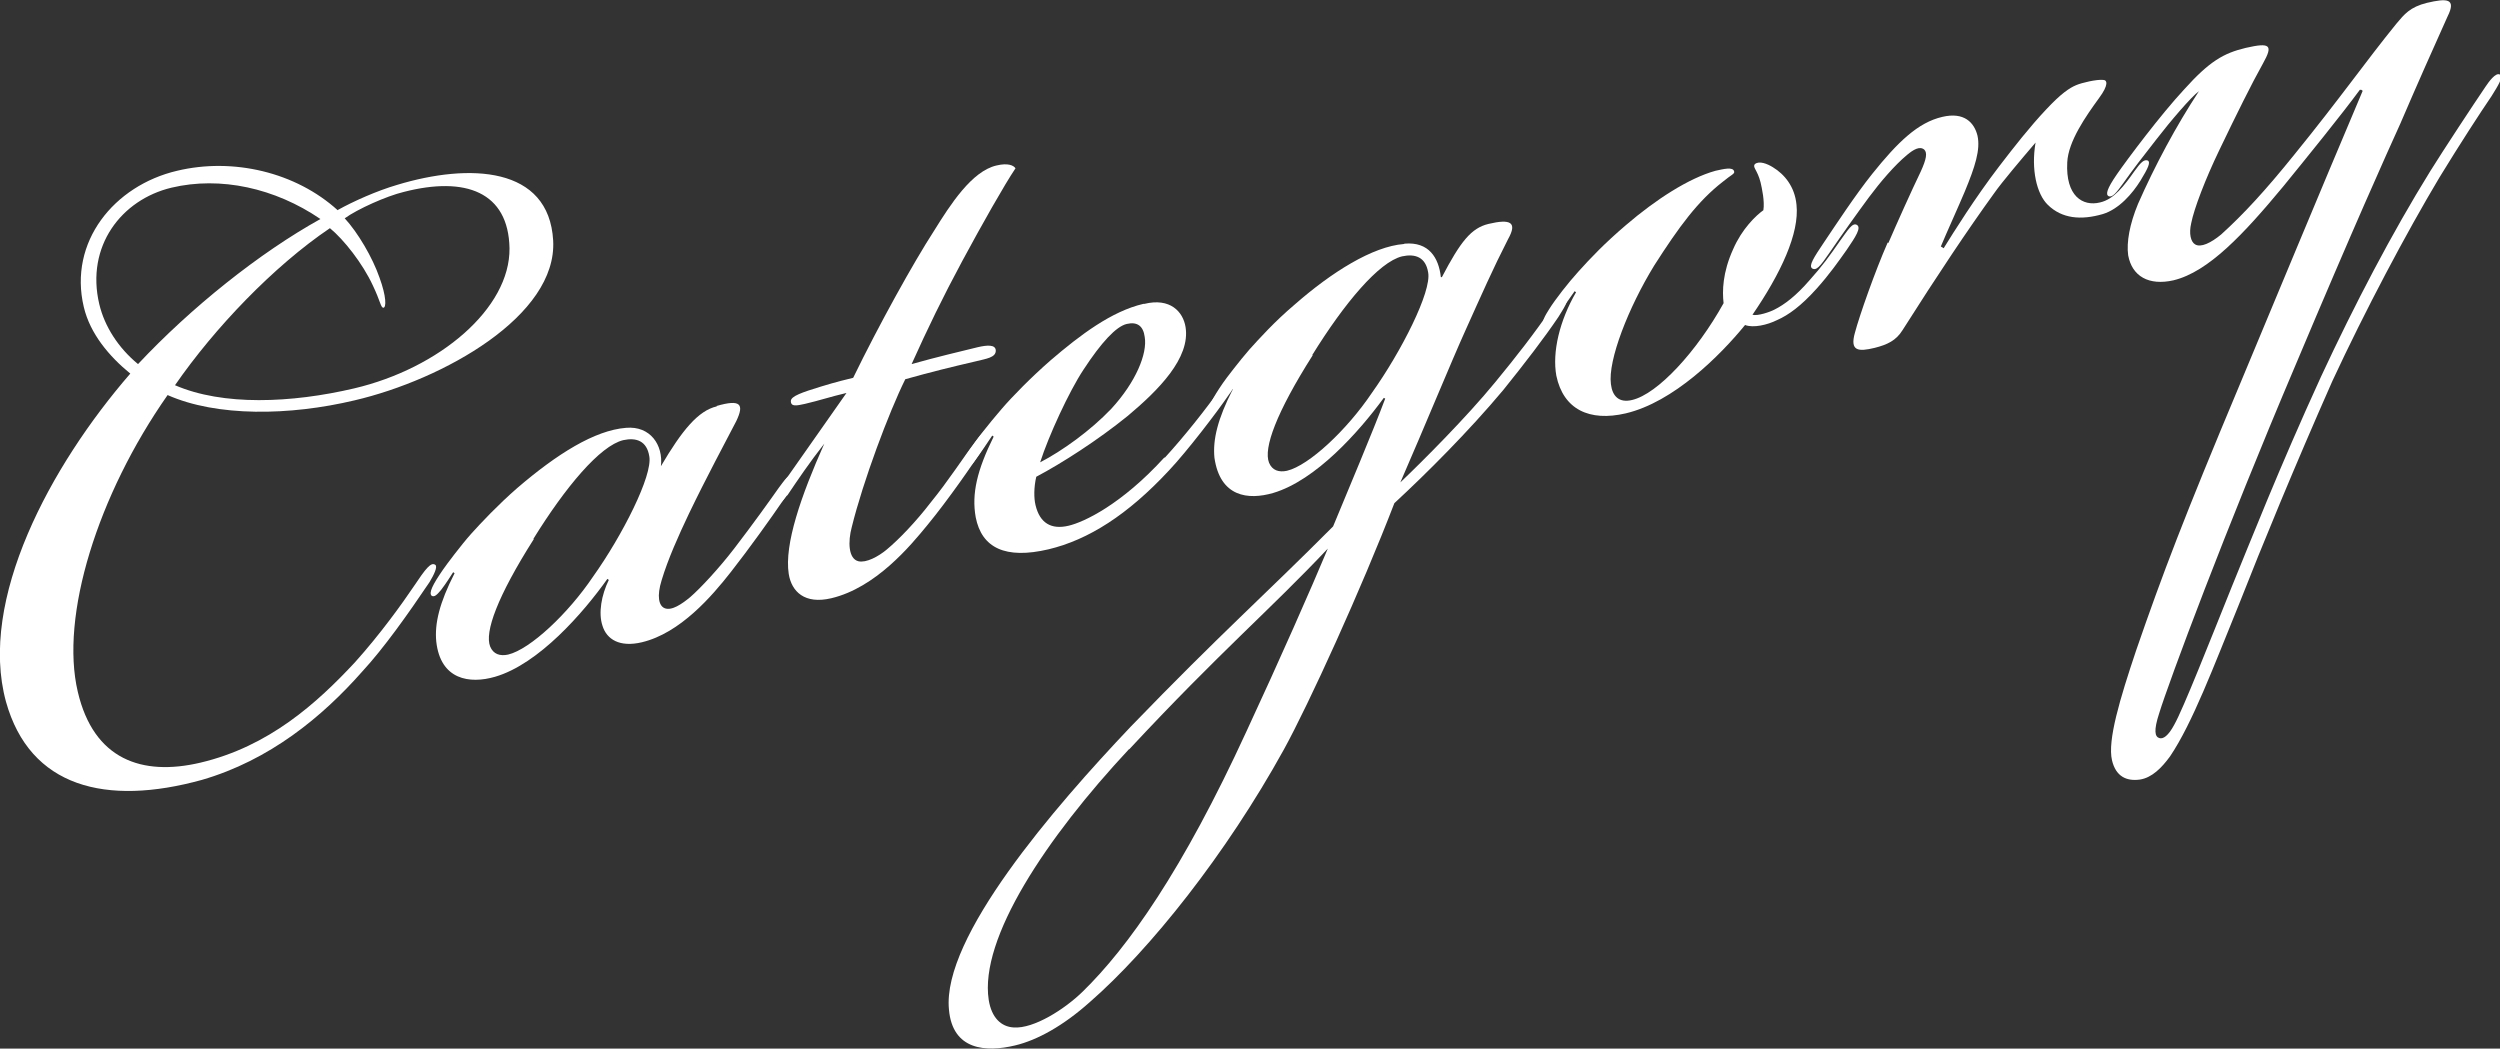 <?xml version="1.0" encoding="UTF-8"?><svg id="_レイヤー_2" xmlns="http://www.w3.org/2000/svg" viewBox="0 0 71 29.78"><rect x="0" y="0" width="71" height="29.78" fill="#333333" stroke="none"/><g id="_レイヤー_1-2"><path d="M9.6,5.96c.43-.24,1.1-.54,1.68-.71,2.05-.62,4.31-.53,4.43,1.58.12,2.14-3.12,3.95-5.64,4.54-1.85.44-3.91.47-5.31-.15-1.99,2.84-3.06,6.28-2.55,8.43.45,1.92,1.82,2.4,3.48,2.01,1.95-.46,3.31-1.69,4.39-2.85.72-.8,1.35-1.68,1.66-2.14.36-.54.5-.71.62-.63.08.05-.04.29-.16.49-.62.92-1.3,1.88-1.92,2.55-1.13,1.28-2.62,2.51-4.55,3.07-2.72.75-4.88.21-5.56-2.22-.79-2.89,1.25-6.69,3.53-9.32-.6-.49-1.14-1.13-1.32-1.89-.44-1.85.86-3.45,2.65-3.87,1.59-.38,3.37.04,4.56,1.12ZM2.82,8.64c.15.63.54,1.24,1.1,1.7,1.51-1.61,3.45-3.16,5.18-4.12-1.29-.88-2.84-1.22-4.23-.89-1.42.34-2.44,1.66-2.05,3.31ZM14.47,7.05c-.03-1.6-1.25-2.05-3-1.6-.5.12-1.32.49-1.68.75.37.4.79,1.11.99,1.69.19.52.2.86.1.85-.07-.02-.08-.19-.29-.63-.29-.63-.83-1.31-1.22-1.63-1.6,1.08-3.28,2.84-4.4,4.46,1.36.59,3.3.51,5.09.09,2.42-.57,4.43-2.27,4.41-3.98Z" style="fill:#fff;"/><path d="M20.35,11.53c.69-.2.79-.05.56.43-.31.6-.85,1.6-1.34,2.62-.3.63-.6,1.3-.78,1.9-.14.45-.08.72.08.79.2.09.5-.12.73-.31.29-.25.82-.82,1.25-1.38.56-.73.98-1.32,1.27-1.73.16-.21.29-.42.41-.34.12.08,0,.28-.29.7-.34.5-.97,1.38-1.48,2.03-.54.69-1.44,1.74-2.53,2-.63.15-1-.08-1.12-.47-.12-.36-.03-.87.18-1.3l-.04-.03c-.68.96-1.95,2.42-3.19,2.78-.72.21-1.55.09-1.67-1-.05-.51.09-1.1.52-1.94l-.04-.03c-.08.12-.18.29-.34.5-.11.13-.19.22-.27.17-.09-.08.03-.32.32-.74.08-.12.53-.72.81-1.03.28-.31.75-.81,1.3-1.29,1.13-.97,2.2-1.64,3.09-1.71.69-.06,1.06.49.99,1.09.6-1.02,1.06-1.58,1.59-1.7ZM15.16,15.31c-1.04,1.64-1.4,2.64-1.24,3.05.09.22.28.28.51.23.63-.15,1.71-1.17,2.41-2.21.84-1.18,1.7-2.88,1.6-3.42-.07-.44-.37-.54-.74-.46-.66.16-1.64,1.33-2.55,2.8Z" style="fill:#fff;"/><path d="M22.35,14.07c-.19.25-.28.31-.36.26-.08-.05-.05-.2.14-.45.71-1.01,1.41-2.01,1.91-2.72-.43.1-.79.22-1.18.31-.23.05-.4.09-.4-.08,0-.14.33-.25.85-.41.42-.13.79-.22.92-.25.73-1.5,1.71-3.27,2.3-4.18.46-.74,1.07-1.69,1.77-1.85.33-.08.49,0,.54.08-.31.46-.95,1.59-1.51,2.63-.56,1.04-.98,1.91-1.44,2.93.75-.21,1.35-.35,1.88-.48.26-.06.5-.08.51.09.01.21-.29.24-.56.31-.73.17-1.26.3-2.01.51-.47.95-1.2,2.9-1.52,4.2-.11.41-.1.9.19.97.22.05.56-.13.8-.33.35-.29.83-.79,1.26-1.35.49-.6.92-1.27,1.24-1.69.13-.17.29-.42.41-.34.08.05.04.17-.14.45-.28.45-1.04,1.54-1.61,2.23-.49.6-1.47,1.78-2.73,2.08-.76.18-1.13-.19-1.21-.69-.13-.84.35-2.22,1.01-3.7-.43.55-.74,1.01-1.05,1.47Z" style="fill:#fff;"/><path d="M33.08,13c.53-.58,1.15-1.35,1.65-2.06.16-.21.25-.27.33-.22.09.08,0,.28-.16.49-.34.5-1.19,1.61-1.7,2.15-1.17,1.26-2.29,1.97-3.42,2.24-1.23.29-1.9-.04-2.07-.91-.12-.67.04-1.34.51-2.29l-.04-.03c-.08.12-.36.54-.52.75-.13.17-.23.23-.31.18-.09-.08.01-.25.11-.41.34-.5.58-.8.99-1.28.3-.35.84-.9,1.39-1.38.84-.72,1.73-1.39,2.63-1.6h.03c.73-.18,1.1.22,1.17.66.14.88-.77,1.79-1.64,2.52-.85.69-1.88,1.35-2.6,1.73-.07.3-.07.61-.02.81.12.5.44.7.94.58.43-.1,1.5-.6,2.72-1.94ZM31.56,11.61c.7-.76,1.03-1.57.95-2.04-.04-.31-.21-.44-.51-.37-.3.07-.72.52-1.23,1.3-.41.62-.99,1.88-1.23,2.63.62-.32,1.43-.9,2.02-1.52Z" style="fill:#fff;"/><path d="M39.89,6.92c.69-.06.97.4,1.03.95h.03c.53-1.01.83-1.39,1.32-1.51.63-.15.83-.05.56.43-.43.84-.75,1.57-1.21,2.59-.39.86-1.17,2.76-1.85,4.32.63-.6,1.87-1.84,2.69-2.84.6-.73,1.11-1.38,1.65-2.17.13-.21.28-.31.36-.26.12.08-.09.37-.21.57-.39.58-.95,1.31-1.57,2.08-.98,1.17-2.17,2.36-3.09,3.21-.93,2.42-2.43,5.71-3.14,7-1.64,2.97-3.8,5.68-5.51,7.17-.75.67-1.49,1.08-2.12,1.23-.83.2-1.78.14-1.88-1.02-.2-2.05,2.98-5.73,5.16-8.03,2.58-2.67,3.8-3.73,5.75-5.69.4-.97,1.14-2.72,1.48-3.63l-.04-.02c-.71.97-1.93,2.34-3.14,2.7-.72.21-1.51.11-1.67-1-.05-.51.09-1.1.52-1.94l-.04-.03c-.08.12-.18.29-.34.5-.11.13-.19.22-.27.17-.09-.08.08-.4.37-.82.08-.12.48-.64.75-.95.28-.31.72-.8,1.3-1.29,1.04-.91,2.2-1.64,3.09-1.71ZM32.06,21.28c-2.34,2.51-4.25,5.37-3.98,7.12.08.5.35.76.71.78.57.04,1.45-.52,1.96-1.02,1.28-1.25,2.83-3.43,4.65-7.39.93-2,1.86-4.11,2.31-5.19-1.65,1.75-3.05,2.92-5.64,5.7ZM37.28,10.09c-1.04,1.64-1.4,2.64-1.24,3.05.09.22.28.28.51.23.63-.15,1.71-1.17,2.41-2.21.84-1.18,1.7-2.88,1.6-3.42-.07-.44-.37-.54-.74-.46-.66.16-1.64,1.33-2.55,2.8Z" style="fill:#fff;"/><path d="M44.23,8.94c-.18.25-.3.35-.38.3-.09-.08.04-.29.14-.45.18-.29.55-.76.83-1.07.36-.4.75-.81,1.36-1.33.84-.72,1.78-1.33,2.54-1.54.23-.05.5-.12.53.02.02.07-.08.09-.32.29-.71.55-1.24,1.27-1.95,2.38-.73,1.19-1.32,2.69-1.23,3.37.04.34.23.54.6.45.73-.17,1.84-1.38,2.6-2.75-.04-.34-.03-.87.27-1.53.25-.58.65-.96.86-1.11.04-.25-.04-.62-.08-.79-.09-.36-.24-.43-.16-.52.12-.1.35-.01.51.09.33.2.62.55.67,1.06.09.82-.45,1.96-1.25,3.13.15.04.5-.08.63-.15.28-.14.61-.39.99-.83.36-.4.57-.69.86-1.11.24-.33.36-.54.49-.46.12.08-.03.32-.29.7-.24.34-.5.71-.86,1.11-.44.49-.8.75-1.12.89-.28.14-.68.23-.91.14-.71.87-2.03,2.19-3.39,2.51-1.03.24-1.77-.11-1.97-1.07-.12-.67.09-1.56.56-2.37l-.04-.03c-.18.25-.29.42-.47.67Z" style="fill:#fff;"/><path d="M53.63,6.9c.25-.58.66-1.49.92-2.03.16-.35.19-.53.1-.62-.13-.11-.31,0-.49.15-.35.29-.76.77-1.08,1.2-.34.46-.76,1.05-1.13,1.59-.26.38-.37.51-.49.43-.09-.08.04-.29.35-.75.31-.46.88-1.33,1.36-1.93.73-.91,1.3-1.46,1.99-1.62.63-.15.91.17,1,.53.09.4-.07.89-.36,1.59-.18.43-.5,1.13-.68,1.56l.08.05c.28-.45.89-1.43,1.58-2.33.43-.56.86-1.11,1.33-1.61.42-.45.66-.61.85-.69.16-.07.59-.17.77-.15.11,0,.17.13-.12.52-.37.51-.87,1.22-.9,1.82-.05.96.44,1.26.93,1.14.4-.09.69-.48.98-.89.18-.25.27-.34.38-.3.08.05.01.21-.21.57-.23.37-.61.81-1.07.95-.62.18-1.16.13-1.56-.26-.32-.31-.48-1.01-.35-1.77-.41.48-.96,1.13-1.17,1.43-.76,1.05-1.62,2.34-2.61,3.9-.18.29-.43.41-.79.5-.46.11-.71.1-.56-.43.13-.49.57-1.74.93-2.56Z" style="fill:#fff;"/><path d="M67.02,2.55c-.53.72-1.48,1.89-2.18,2.75-1.12,1.35-2.12,2.42-3.11,2.66-.7.16-1.18-.11-1.29-.71-.05-.37.04-.88.28-1.46.48-1.09,1.08-2.21,1.73-3.2-.21.15-.81.85-1.21,1.37-.4.51-.67.86-.93,1.23-.21.29-.32.43-.43.38-.08-.05-.05-.2.24-.62.29-.42,1.24-1.69,1.91-2.41.72-.8,1.12-1.03,1.75-1.18.7-.16.78-.08.49.44-.32.57-.77,1.48-1.24,2.46-.4.83-.72,1.67-.8,2.08-.07.3-.01.53.11.6.16.1.45-.04.74-.28.63-.57,1.25-1.24,2.08-2.27,1.3-1.6,2.03-2.65,2.9-3.72.22-.26.38-.47.87-.59.56-.13.84-.13.58.39-.37.82-.89,1.99-1.34,3.04-.39.86-1.31,2.9-2.99,6.89-1.98,4.66-3.58,8.95-3.86,9.86-.16.49-.12.66,0,.7.11.04.26-.06.43-.38.25-.44,1.01-2.37,1.63-3.91.51-1.24,1.34-3.36,2.54-5.98.95-2.04,2.01-4.07,3.1-5.83.38-.61,1.23-1.9,1.57-2.4.08-.12.29-.42.41-.34.09.08-.04.29-.24.61-.34.5-.88,1.33-1.48,2.31-.95,1.59-2.11,3.78-3.04,5.78-1.07,2.42-1.98,4.63-2.66,6.36-.71,1.74-1.31,3.35-1.95,4.3-.24.33-.52.61-.86.66-.37.05-.68-.08-.79-.55-.13-.56.22-1.73.69-3.13.75-2.17,1.35-3.75,2.94-7.54,1.07-2.56,2.14-5.15,3.49-8.34l-.04-.03Z" style="fill:#fff;"/></g></svg>